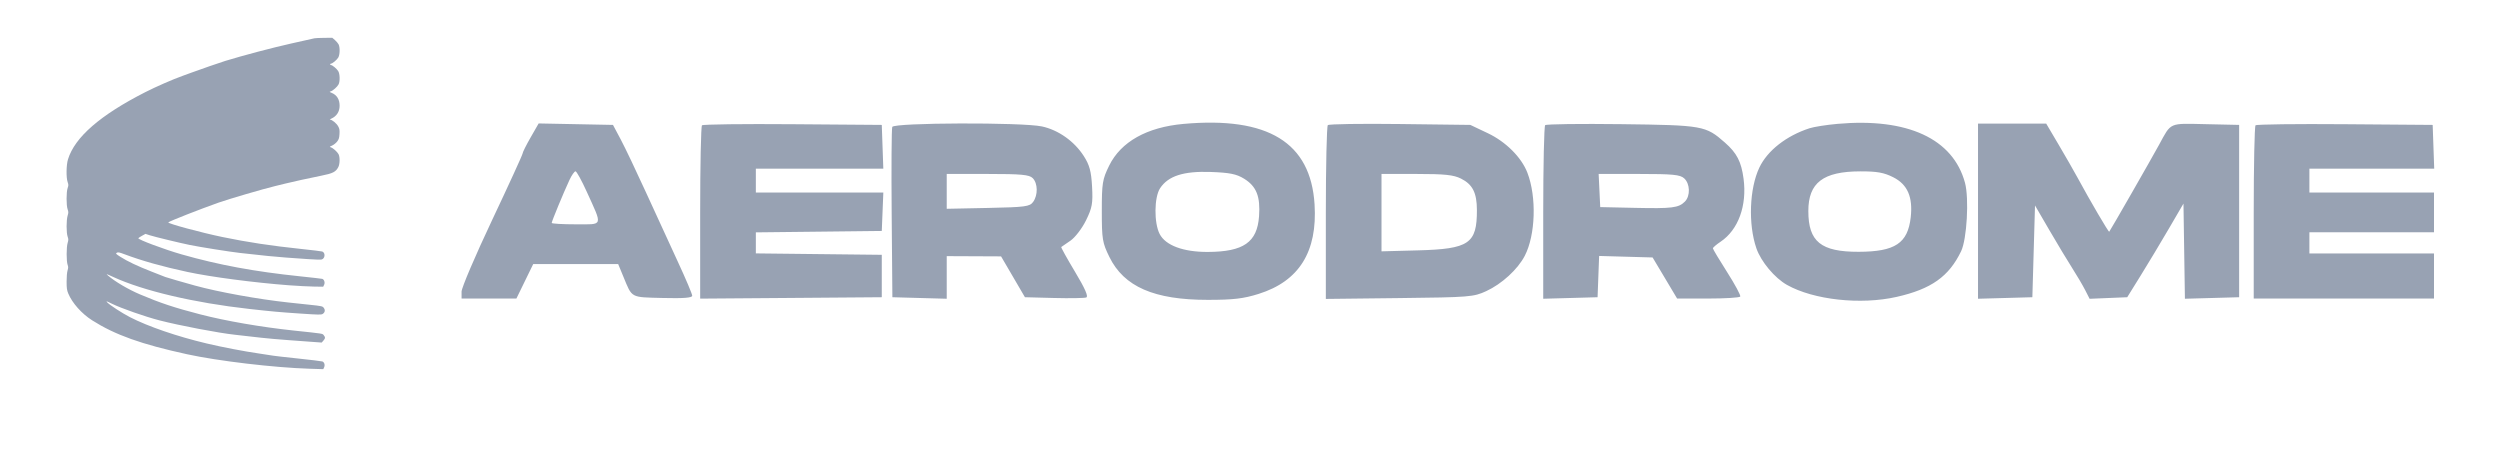 <svg width="266" height="50" viewBox="0 0 266 50" fill="none" xmlns="http://www.w3.org/2000/svg">
<path fill-rule="evenodd" clip-rule="evenodd" d="M125.922 13.184C122.025 13.534 119.26 15.087 118.012 17.628C117.299 19.08 117.233 19.487 117.233 22.458C117.233 25.456 117.294 25.826 118.04 27.344C119.594 30.51 122.807 31.909 128.516 31.905C131.229 31.904 132.301 31.778 133.914 31.272C138.225 29.921 140.184 26.787 139.87 21.746C139.459 15.16 134.926 12.378 125.922 13.184ZM195.51 13.179C194.346 13.283 193.01 13.492 192.54 13.644C190.072 14.442 188.051 16.025 187.194 17.831C186.137 20.059 185.997 23.86 186.879 26.418C187.367 27.835 188.823 29.576 190.139 30.316C192.975 31.91 197.969 32.456 201.801 31.59C205.482 30.758 207.363 29.427 208.663 26.73C209.277 25.455 209.523 21.112 209.076 19.452C207.811 14.759 202.958 12.516 195.51 13.179ZM56.458 14.623C55.989 15.441 55.603 16.213 55.602 16.338C55.6 16.463 54.139 19.653 52.355 23.427C50.571 27.201 49.111 30.621 49.111 31.028V31.766H52.028H54.945L55.839 29.933L56.733 28.099H61.254H65.774L66.328 29.439C67.28 31.743 67.048 31.617 70.509 31.705C72.712 31.761 73.652 31.689 73.652 31.465C73.652 31.289 72.966 29.666 72.127 27.859C71.287 26.052 69.763 22.733 68.738 20.483C67.713 18.234 66.503 15.695 66.048 14.842L65.221 13.29L61.266 13.212L57.312 13.134L56.458 14.623ZM74.69 13.334C74.585 13.439 74.498 17.631 74.498 22.65V31.774L84.159 31.7L93.821 31.625V29.369V27.112L87.121 27.037L80.422 26.961V25.843V24.724L87.121 24.649L93.821 24.573L93.904 22.528L93.987 20.483H87.204H80.422V19.214V17.945H87.203H93.985L93.903 15.617L93.821 13.29L84.351 13.216C79.143 13.175 74.796 13.228 74.69 13.334ZM94.936 13.504C94.861 13.7 94.833 17.857 94.874 22.742L94.949 31.625L97.84 31.706L100.732 31.786V29.52V27.253L103.623 27.266L106.514 27.279L107.784 29.452L109.053 31.625L112.138 31.706C113.834 31.75 115.383 31.725 115.58 31.649C115.825 31.555 115.449 30.699 114.386 28.926C113.532 27.504 112.872 26.314 112.918 26.282C112.964 26.25 113.407 25.945 113.901 25.604C114.397 25.261 115.138 24.292 115.554 23.442C116.21 22.102 116.293 21.636 116.196 19.853C116.107 18.224 115.926 17.557 115.314 16.603C114.304 15.027 112.605 13.826 110.858 13.452C108.757 13.001 95.112 13.046 94.936 13.504ZM141.28 13.314C141.164 13.43 141.069 17.639 141.069 22.666V31.806L148.896 31.716C156.366 31.63 156.789 31.596 158.134 30.977C159.793 30.214 161.495 28.654 162.238 27.214C163.382 24.999 163.508 20.961 162.514 18.377C161.883 16.738 160.224 15.083 158.296 14.169L156.442 13.29L148.967 13.197C144.855 13.145 141.396 13.198 141.28 13.314ZM164.406 13.318C164.292 13.432 164.199 17.634 164.199 22.656V31.786L167.09 31.706L169.982 31.625L170.064 29.429L170.147 27.234L172.992 27.314L175.837 27.394L177.141 29.578L178.444 31.763L181.742 31.765C183.556 31.765 185.096 31.671 185.164 31.555C185.233 31.439 184.605 30.271 183.771 28.961C182.935 27.652 182.252 26.509 182.253 26.423C182.253 26.336 182.622 26.019 183.071 25.718C184.953 24.457 185.894 21.875 185.515 19.014C185.274 17.198 184.802 16.286 183.525 15.165C181.481 13.37 181.201 13.32 172.516 13.211C168.17 13.156 164.52 13.204 164.406 13.318ZM210.46 22.468V31.786L213.351 31.706L216.243 31.625L216.384 26.743L216.525 21.861L218.052 24.486C218.893 25.93 219.986 27.747 220.482 28.522C220.979 29.298 221.598 30.351 221.86 30.862L222.334 31.791L224.336 31.708L226.337 31.625L227.778 29.303C228.57 28.026 229.916 25.785 230.77 24.322L232.321 21.661L232.398 26.724L232.475 31.786L235.36 31.706L238.245 31.625V22.458V13.29L234.689 13.211C230.729 13.124 231.042 12.986 229.724 15.406C228.904 16.911 224.559 24.491 224.422 24.655C224.357 24.732 222.406 21.401 221.022 18.851C220.661 18.185 219.769 16.63 219.04 15.395L217.714 13.149H214.087H210.46V22.468ZM239.988 13.333C239.882 13.439 239.796 17.629 239.796 22.646V31.766H249.387H258.977V29.369V26.971H252.348H245.72V25.843V24.714H252.348H258.977V22.599V20.483H252.348H245.72V19.214V17.945H252.36H259L258.918 15.617L258.836 13.29L249.508 13.216C244.377 13.175 240.093 13.228 239.988 13.333ZM62.436 20.413C64.132 24.152 64.229 23.868 61.26 23.868C59.853 23.868 58.702 23.801 58.702 23.719C58.702 23.545 59.968 20.484 60.594 19.143C60.83 18.639 61.118 18.227 61.234 18.227C61.35 18.227 61.891 19.21 62.436 20.413ZM132.372 19.015C133.688 19.828 134.115 20.904 133.963 23.017C133.762 25.783 132.313 26.79 128.51 26.806C125.906 26.817 124.017 26.114 123.389 24.9C122.776 23.718 122.8 20.995 123.431 20.032C124.289 18.723 125.929 18.194 128.809 18.297C130.844 18.37 131.562 18.515 132.372 19.015ZM201.444 18.861C202.962 19.627 203.544 20.966 203.3 23.128C202.988 25.885 201.634 26.781 197.766 26.791C193.748 26.802 192.407 25.717 192.407 22.453C192.407 19.444 193.975 18.244 197.918 18.233C199.717 18.228 200.446 18.358 201.444 18.861ZM109.879 18.952C110.431 19.504 110.452 20.762 109.923 21.487C109.562 21.981 109.094 22.043 105.127 22.125L100.732 22.215V20.362V18.509H105.084C108.664 18.509 109.514 18.587 109.879 18.952ZM155.451 19.003C156.686 19.622 157.138 20.514 157.143 22.345C157.153 25.923 156.321 26.493 150.871 26.639L146.992 26.743V22.626V18.509L150.73 18.509C153.724 18.509 154.663 18.608 155.451 19.003ZM179.197 18.976C179.83 19.548 179.869 20.852 179.271 21.45C178.601 22.12 177.92 22.204 173.931 22.116L170.264 22.035L170.18 20.272L170.096 18.509H174.389C177.988 18.509 178.765 18.584 179.197 18.976Z" fill="#98A2B3"/>
<path fill-rule="evenodd" clip-rule="evenodd" d="M33.462 4.073C33.377 4.093 32.254 4.345 30.966 4.633C28.976 5.078 25.851 5.904 23.973 6.48C23.441 6.643 21.287 7.389 20.37 7.728C20.072 7.839 19.654 7.991 19.441 8.067C18.381 8.446 16.62 9.214 15.464 9.803C10.662 12.247 7.961 14.595 7.233 16.957C7.049 17.557 7.029 18.901 7.198 19.374C7.296 19.65 7.296 19.729 7.198 20.005C7.047 20.426 7.046 21.854 7.196 22.273C7.291 22.54 7.291 22.63 7.196 22.944C7.05 23.423 7.05 24.769 7.196 25.177C7.291 25.445 7.291 25.535 7.196 25.849C7.058 26.3 7.057 27.798 7.194 28.173C7.273 28.389 7.272 28.503 7.188 28.777C7.128 28.974 7.086 29.472 7.087 29.964C7.088 30.668 7.119 30.883 7.265 31.234C7.689 32.251 8.693 33.376 9.809 34.085C12.246 35.633 15.042 36.632 19.906 37.692C23.2 38.411 29.14 39.114 32.922 39.233L34.396 39.279L34.489 39.078C34.6 38.837 34.51 38.541 34.301 38.459C34.223 38.429 33.044 38.286 31.68 38.142C30.317 37.998 29.149 37.865 29.085 37.847C29.021 37.829 28.342 37.724 27.575 37.615C26.029 37.394 23.657 36.939 21.997 36.546C18.855 35.802 15.743 34.734 13.825 33.744C12.975 33.305 11.694 32.472 11.418 32.181C11.251 32.002 11.308 32.019 11.927 32.325C12.884 32.798 15.432 33.69 16.962 34.086C19.077 34.635 23.303 35.44 25.018 35.62C25.231 35.643 25.841 35.712 26.374 35.774C28.558 36.03 29.188 36.086 32.993 36.359L34.229 36.448L34.407 36.244C34.621 35.998 34.629 35.888 34.448 35.668C34.297 35.484 34.486 35.513 31.254 35.17C27.759 34.798 24.03 34.153 21.3 33.448C18.572 32.743 17.046 32.237 14.895 31.323C13.657 30.797 12.231 29.959 11.501 29.328C11.245 29.107 11.278 29.116 12.043 29.468C15.249 30.946 20.655 32.217 26.529 32.872C28.999 33.148 29.688 33.21 32.029 33.368C33.86 33.492 34.183 33.498 34.328 33.406C34.565 33.256 34.622 33.019 34.475 32.796C34.327 32.574 34.31 32.57 32.881 32.419C32.263 32.354 31.27 32.248 30.673 32.184C27.481 31.839 23.257 31.074 20.758 30.389C19.624 30.078 17.747 29.535 17.59 29.472C17.5 29.436 16.841 29.177 16.124 28.897C14.633 28.315 13.549 27.801 12.8 27.32C12.322 27.014 12.291 26.978 12.429 26.893C12.554 26.816 12.693 26.844 13.26 27.057C15.104 27.75 17.283 28.363 19.944 28.935C22.419 29.468 27.046 30.075 30.751 30.354C31.646 30.421 32.83 30.483 33.382 30.491L34.387 30.506L34.487 30.302C34.603 30.066 34.495 29.732 34.283 29.669C34.215 29.65 33.148 29.528 31.913 29.399C27.073 28.895 23.282 28.193 19.324 27.066C17.504 26.547 14.635 25.474 14.718 25.342C14.739 25.309 14.918 25.192 15.117 25.083L15.478 24.884L15.949 25.037C16.441 25.197 19.159 25.855 20.197 26.066C21.285 26.287 24.456 26.791 25.522 26.912C27.986 27.192 29.424 27.336 30.441 27.405C31.038 27.446 32.088 27.52 32.775 27.57C33.462 27.619 34.11 27.639 34.214 27.613C34.594 27.519 34.645 26.896 34.285 26.759C34.216 26.733 33.201 26.611 32.029 26.487C28.814 26.147 26.37 25.777 23.687 25.223C21.404 24.751 17.785 23.773 17.908 23.66C18.057 23.523 21.318 22.242 23.263 21.557C24.347 21.175 28.014 20.101 29.24 19.807C29.688 19.699 30.176 19.579 30.325 19.54C30.862 19.399 33.098 18.909 34.191 18.693C35.416 18.451 35.731 18.291 35.999 17.773C36.166 17.45 36.179 16.708 36.023 16.41C35.888 16.153 35.436 15.749 35.201 15.675C35.047 15.627 35.06 15.609 35.34 15.486C35.51 15.411 35.749 15.22 35.871 15.063C36.053 14.827 36.097 14.684 36.122 14.258C36.147 13.825 36.122 13.688 35.975 13.429C35.797 13.117 35.333 12.736 35.123 12.731C35.062 12.729 35.116 12.682 35.244 12.626C35.814 12.375 36.134 11.884 36.135 11.259C36.135 10.579 35.848 10.113 35.287 9.88C35.04 9.777 35.035 9.768 35.197 9.717C35.435 9.642 35.887 9.239 36.023 8.98C36.189 8.663 36.169 7.859 35.986 7.564C35.828 7.309 35.366 6.924 35.217 6.924C35.168 6.924 35.128 6.89 35.128 6.848C35.128 6.806 35.168 6.771 35.217 6.771C35.366 6.771 35.828 6.387 35.986 6.132C36.169 5.837 36.189 5.033 36.023 4.715C35.961 4.597 35.785 4.393 35.633 4.26L35.355 4.02L34.486 4.028C34.008 4.033 33.547 4.053 33.462 4.073Z" fill="#98A2B3"/>
</svg>
